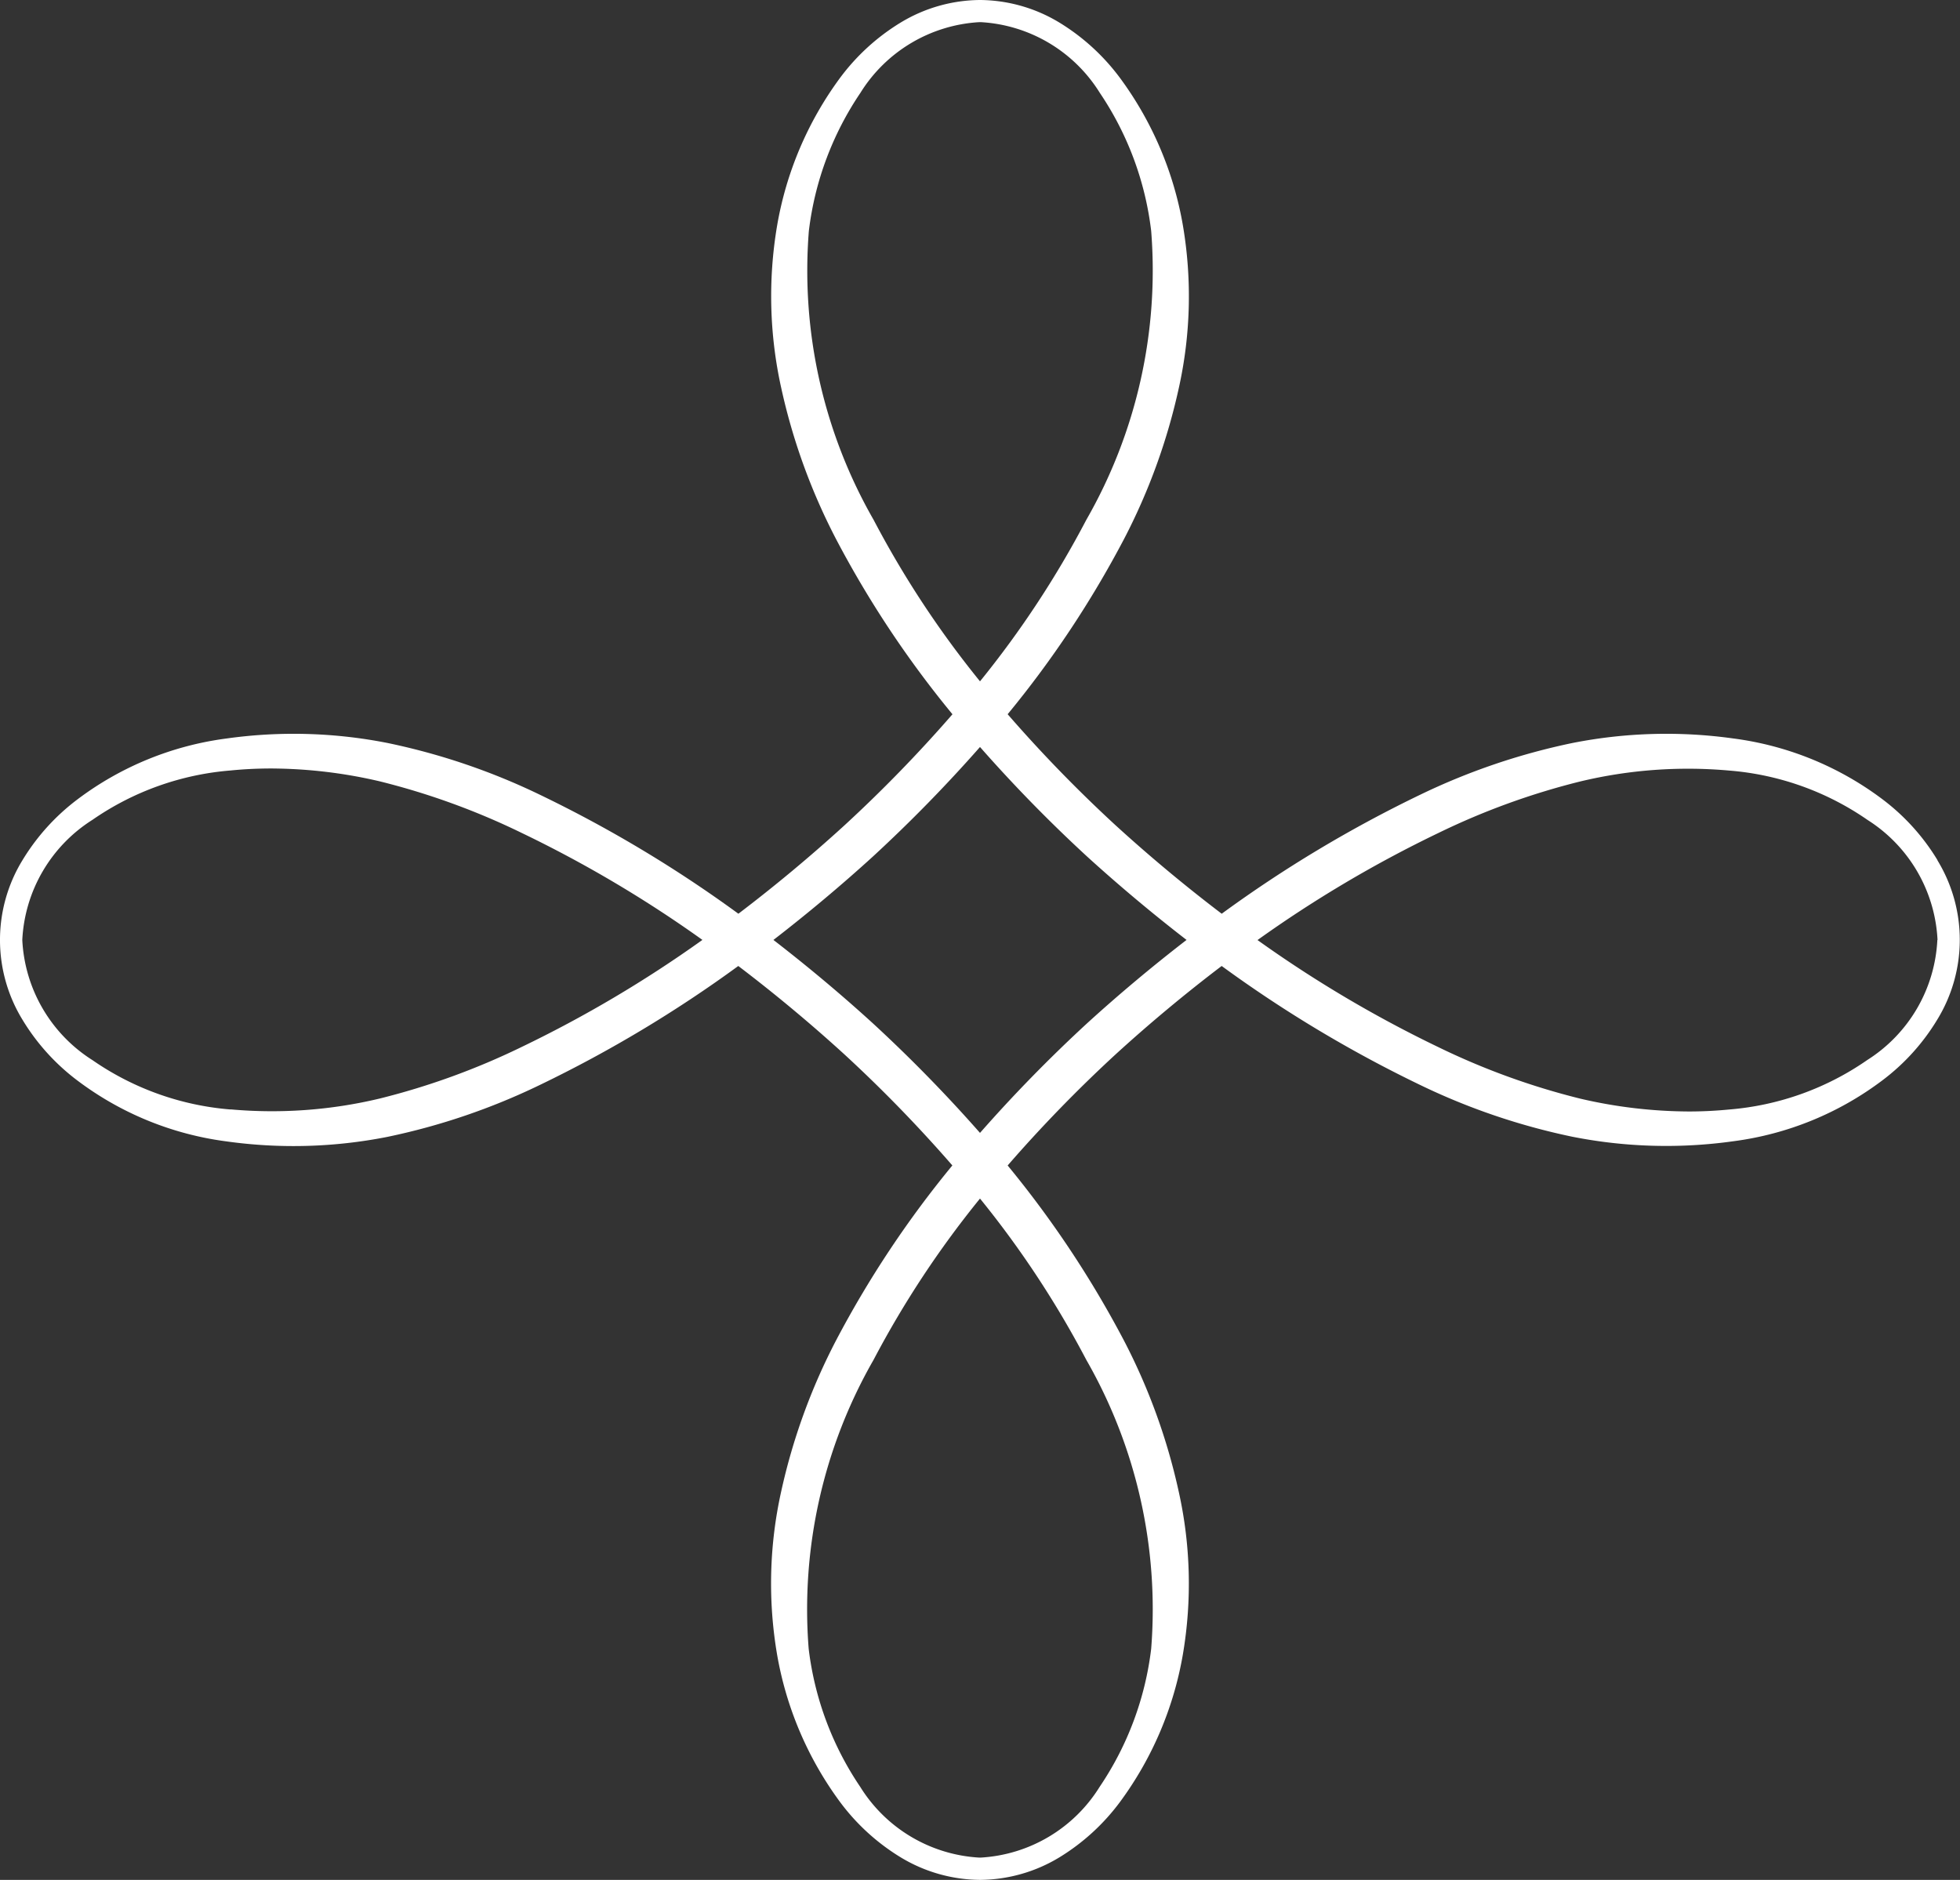 <svg xmlns="http://www.w3.org/2000/svg" xmlns:xlink="http://www.w3.org/1999/xlink" width="56" height="53.712" viewBox="0 0 56 53.712"><rect x="0" y="0" width="56" height="53.712" fill="#333333" stroke="none"/><defs><clipPath id="a"><rect width="56" height="53.712" fill="#fff"/></clipPath></defs><g clip-path="url(#a)"><path d="M55.36,24.581a6.177,6.177,0,0,0-1.567-1.738A9.009,9.009,0,0,0,49.528,21.1a13.819,13.819,0,0,0-4.607.13,18.743,18.743,0,0,0-4.344,1.477,36.316,36.316,0,0,0-5.671,3.4c-1.041-.791-2.06-1.64-3.029-2.524a39.9,39.9,0,0,1-3.087-3.176,29.294,29.294,0,0,0,3.322-5,17.4,17.4,0,0,0,1.569-4.323,12.077,12.077,0,0,0,.12-4.62A9.935,9.935,0,0,0,32,2.227,6.137,6.137,0,0,0,30.275.649,4.433,4.433,0,0,0,28.007,0h-.012a4.43,4.43,0,0,0-2.269.649A6.118,6.118,0,0,0,24,2.227a9.947,9.947,0,0,0-1.8,4.238,12.088,12.088,0,0,0,.121,4.62,17.424,17.424,0,0,0,1.569,4.323,29.3,29.3,0,0,0,3.323,5,39.758,39.758,0,0,1-3.087,3.175c-.974.889-1.993,1.737-3.029,2.524a36.32,36.32,0,0,0-5.672-3.4,18.766,18.766,0,0,0-4.345-1.477,13.809,13.809,0,0,0-4.606-.13,9.006,9.006,0,0,0-4.265,1.743A6.18,6.18,0,0,0,.64,24.581a4.364,4.364,0,0,0,0,4.551,6.152,6.152,0,0,0,1.567,1.737,9,9,0,0,0,4.265,1.743,13.813,13.813,0,0,0,4.6-.13A18.772,18.772,0,0,0,15.423,31a36.367,36.367,0,0,0,5.671-3.4c1.04.79,2.06,1.639,3.029,2.523a39.877,39.877,0,0,1,3.087,3.176,29.326,29.326,0,0,0-3.323,5,17.415,17.415,0,0,0-1.569,4.323,12.091,12.091,0,0,0-.121,4.62A9.946,9.946,0,0,0,24,51.485a6.121,6.121,0,0,0,1.728,1.579A4.431,4.431,0,0,0,28,53.712h.008a4.428,4.428,0,0,0,2.267-.648A6.137,6.137,0,0,0,32,51.485a9.93,9.93,0,0,0,1.8-4.237,12.079,12.079,0,0,0-.12-4.62A17.391,17.391,0,0,0,32.112,38.3a29.338,29.338,0,0,0-3.322-5,39.881,39.881,0,0,1,3.086-3.176c.973-.888,1.992-1.736,3.029-2.524A36.357,36.357,0,0,0,40.577,31a18.763,18.763,0,0,0,4.344,1.478,13.794,13.794,0,0,0,4.6.13,8.994,8.994,0,0,0,4.265-1.743,6.132,6.132,0,0,0,1.567-1.737,4.362,4.362,0,0,0,0-4.551m0,2.276a4.308,4.308,0,0,1-2,3.432A8.046,8.046,0,0,1,49.412,31.7c-.377.037-.767.057-1.159.057h0a13.855,13.855,0,0,1-3.1-.366,20.523,20.523,0,0,1-4.064-1.476,34.809,34.809,0,0,1-5.16-3.056,34.79,34.79,0,0,1,5.16-3.055,20.553,20.553,0,0,1,4.064-1.477,13.2,13.2,0,0,1,4.258-.31,8.052,8.052,0,0,1,3.947,1.41,4.308,4.308,0,0,1,2,3.432m-21.461,0c-.991.765-1.947,1.567-2.843,2.384A41.633,41.633,0,0,0,28,32.369a41.784,41.784,0,0,0-3.059-3.129c-.9-.821-1.858-1.623-2.843-2.384.987-.763,1.943-1.564,2.843-2.384A41.982,41.982,0,0,0,28,21.343a41.663,41.663,0,0,0,3.059,3.129c.9.819,1.856,1.621,2.843,2.384M28,19.467a27.823,27.823,0,0,1-3.038-4.611A14.322,14.322,0,0,1,23.11,6.6a8.942,8.942,0,0,1,1.473-3.947,4.29,4.29,0,0,1,3.4-2.02h.041a4.287,4.287,0,0,1,3.4,2.021A8.927,8.927,0,0,1,32.891,6.6a14.318,14.318,0,0,1-1.853,8.252A27.793,27.793,0,0,1,28,19.467m0,14.778a27.837,27.837,0,0,1,3.038,4.61,14.325,14.325,0,0,1,1.853,8.252,8.934,8.934,0,0,1-1.473,3.947,4.287,4.287,0,0,1-3.4,2.021h-.04a4.291,4.291,0,0,1-3.4-2.021,8.932,8.932,0,0,1-1.473-3.947,14.322,14.322,0,0,1,1.853-8.252A27.861,27.861,0,0,1,28,34.245M6.588,31.7a8.049,8.049,0,0,1-3.946-1.41A4.311,4.311,0,0,1,.637,26.856a4.31,4.31,0,0,1,2.005-3.432,8.054,8.054,0,0,1,3.947-1.41c.377-.038.768-.057,1.159-.057a13.831,13.831,0,0,1,3.1.367A20.546,20.546,0,0,1,14.909,23.8a34.783,34.783,0,0,1,5.16,3.055,34.878,34.878,0,0,1-5.159,3.056,20.618,20.618,0,0,1-4.064,1.477,13.241,13.241,0,0,1-4.258.309" transform="translate(0)" fill="#fff"/></g></svg>